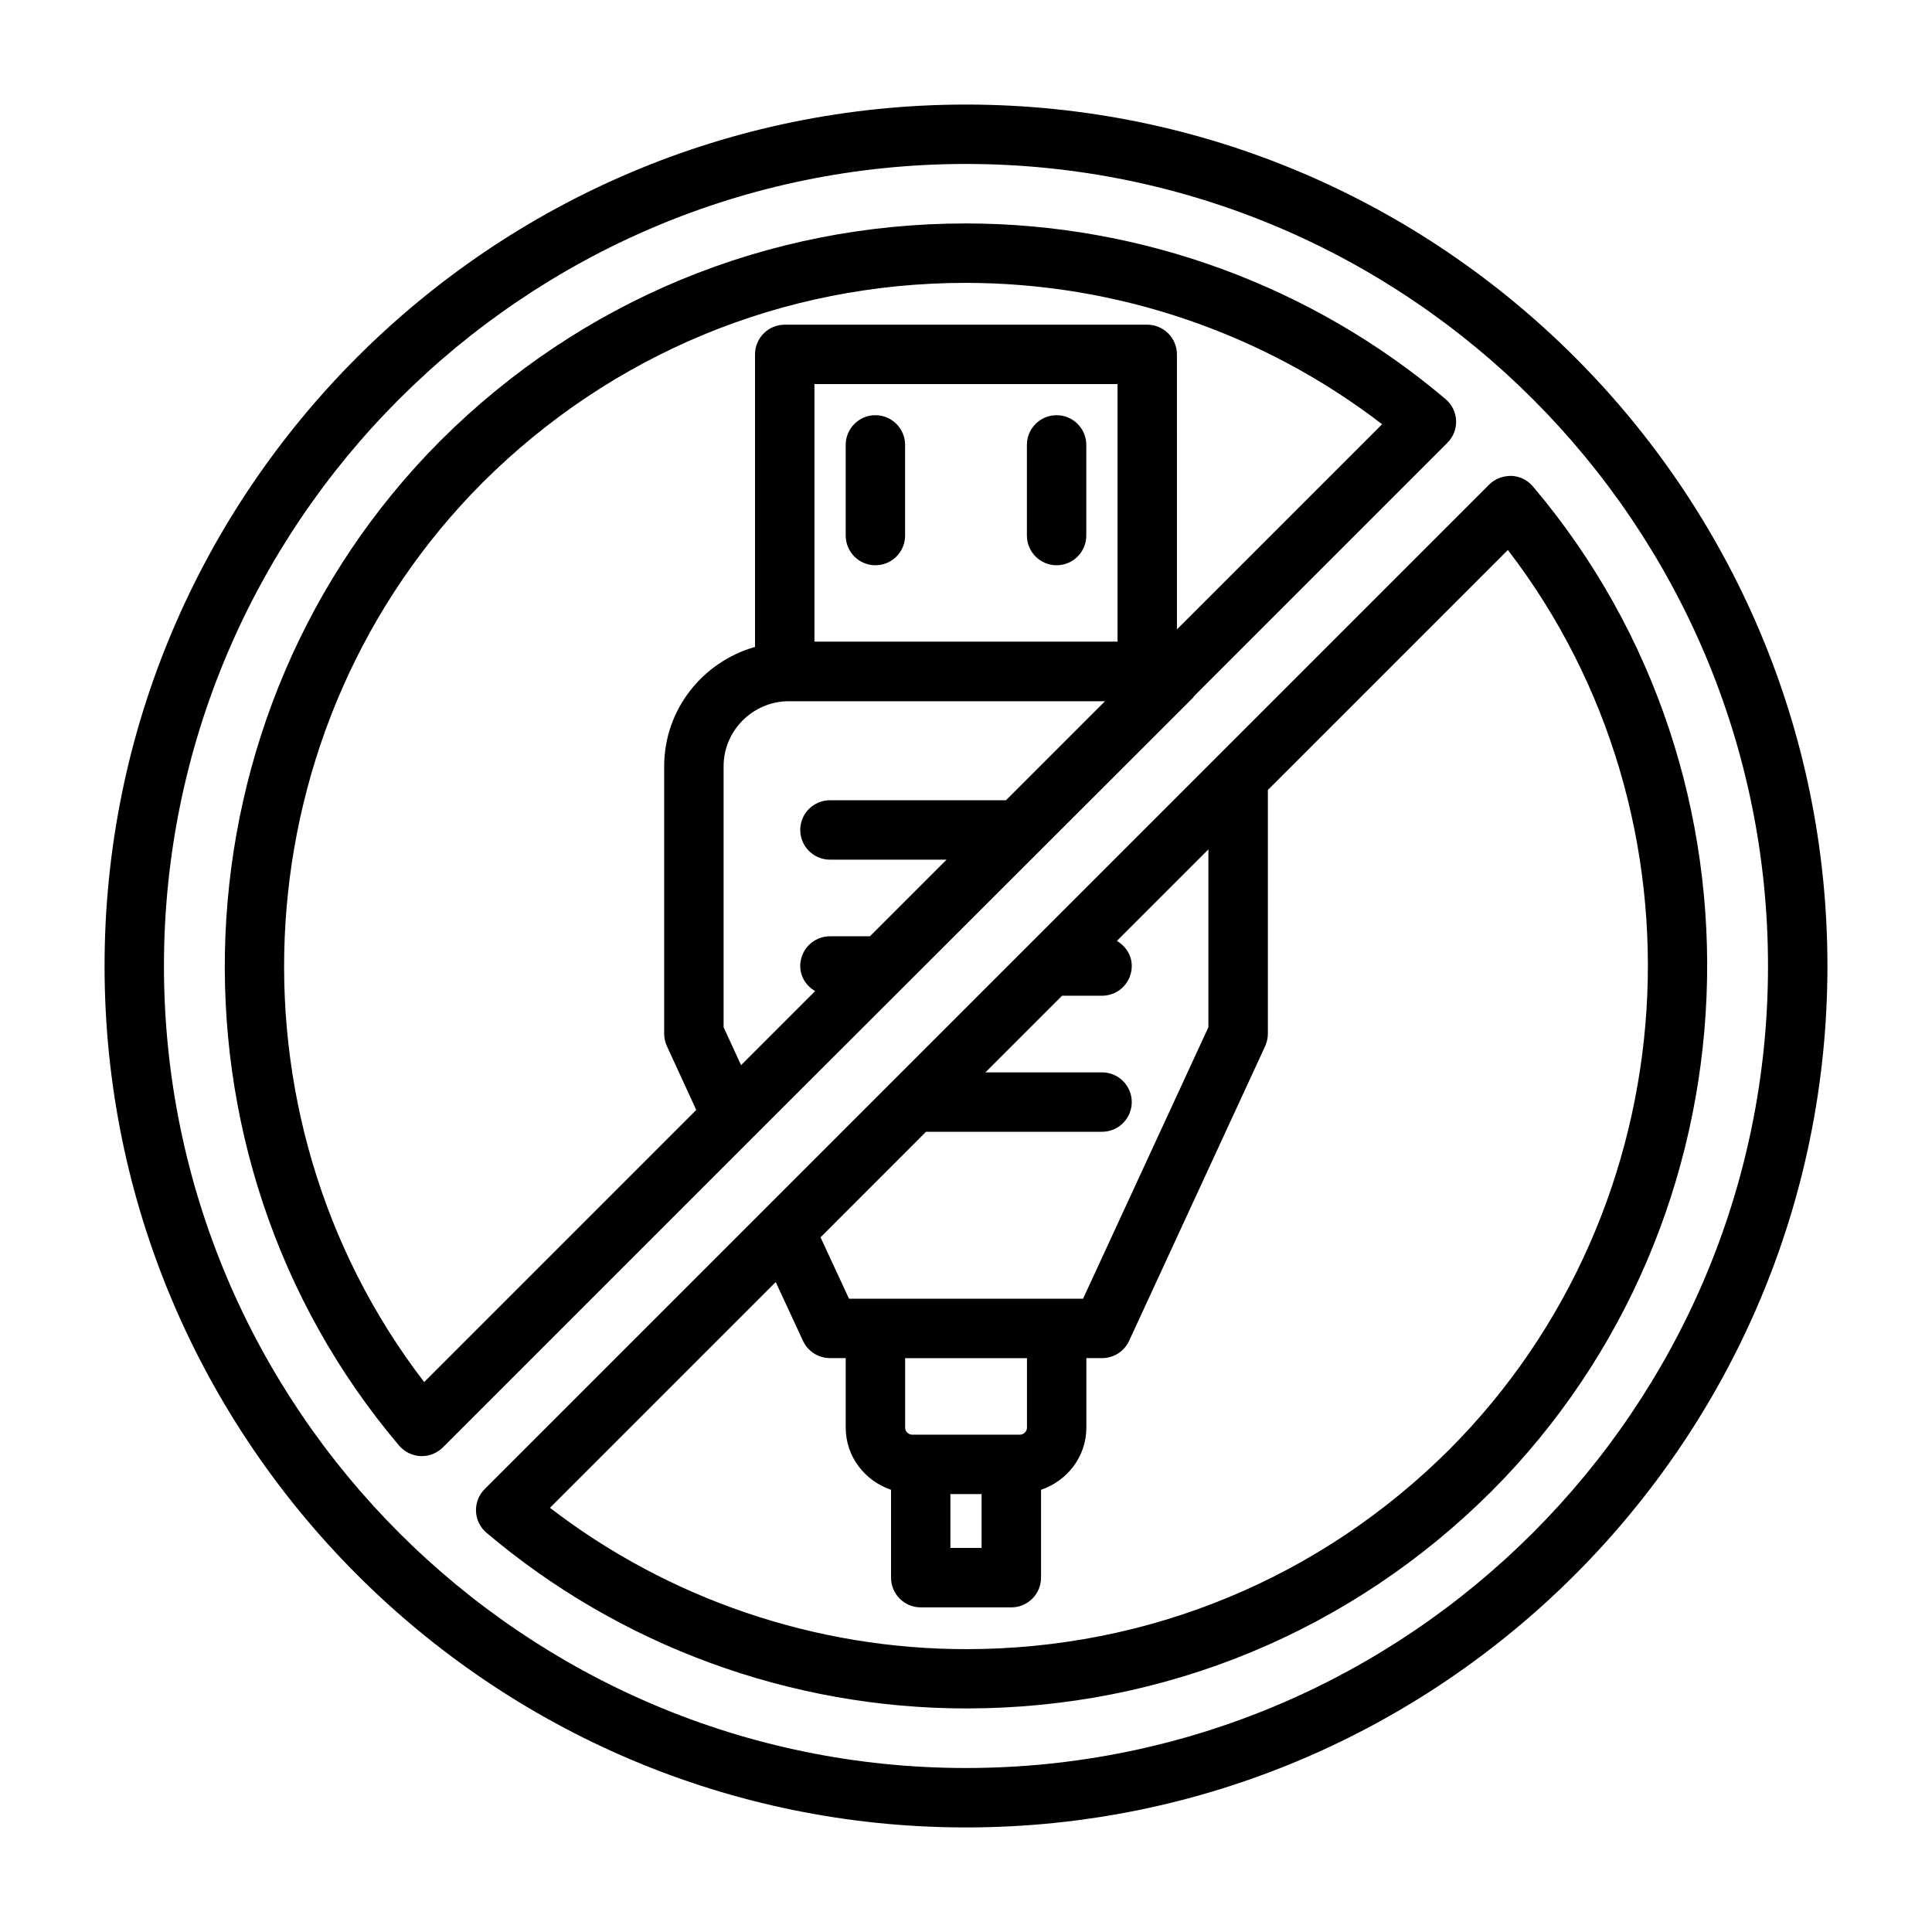 <?xml version="1.0" encoding="UTF-8"?>
<!-- The Best Svg Icon site in the world: iconSvg.co, Visit us! https://iconsvg.co -->
<svg fill="#000000" width="800px" height="800px" version="1.1" viewBox="144 144 512 512" xmlns="http://www.w3.org/2000/svg">
 <g>
  <path d="m460.17 328.9c0.109-0.109 0.125-0.27 0.234-0.379l67.18-67.18c1.559-1.574 2.394-3.684 2.297-5.887-0.094-2.203-1.102-4.266-2.785-5.684-35.426-30.008-80.594-46.555-127.18-46.555-52.539 0-101.96 20.438-139.16 57.543-71.777 71.934-76.594 188.93-10.988 266.34 1.434 1.668 3.496 2.691 5.684 2.785h0.332c2.094 0 4.094-0.836 5.574-2.297l82.184-82.184zm-119.78 97.375-4.629-10.059v-69.117c0-9.461 7.652-17.129 17.082-17.27h83.996l-26.246 26.246h-46.648c-4.344 0-7.871 3.527-7.871 7.871s3.527 7.871 7.871 7.871h30.906l-20.309 20.309h-10.598c-4.344 0-7.871 3.527-7.871 7.871 0 2.883 1.621 5.289 3.938 6.66l-14.785 14.785zm99.77-112.24h-80.324v-68.25h80.324zm-183.75 196.22c-54.648-71.133-48.508-174.21 15.477-238.36 34.227-34.133 79.695-52.93 128.03-52.93 39.988 0 78.848 13.242 110.35 37.457l-54.363 54.363-0.004-72.867c0-4.344-3.527-7.871-7.871-7.871h-96.07c-4.344 0-7.871 3.527-7.871 7.871v77.523c-13.855 3.938-24.074 16.562-24.074 31.66v70.848c0 1.133 0.25 2.266 0.723 3.289l7.777 16.91z"/>
  <path d="m375.99 293.8c4.344 0 7.871-3.527 7.871-7.871v-24.027c0-4.344-3.527-7.871-7.871-7.871s-7.871 3.527-7.871 7.871v24.008c0 4.363 3.512 7.891 7.871 7.891z"/>
  <path d="m424.01 293.8c4.344 0 7.871-3.527 7.871-7.871v-24.027c0-4.344-3.527-7.871-7.871-7.871s-7.871 3.527-7.871 7.871v24.008c0 4.363 3.527 7.891 7.871 7.891z"/>
  <path d="m400 171.71c-125.88 0-228.29 102.41-228.29 228.29 0 125.87 102.41 228.29 228.29 228.29 125.87 0 228.29-102.42 228.29-228.29 0-125.88-102.42-228.29-228.29-228.29zm0 440.83c-117.2 0-212.55-95.348-212.55-212.54 0-117.2 95.348-212.55 212.55-212.55 117.2 0 212.54 95.348 212.54 212.55 0 117.2-95.348 212.54-212.54 212.54z"/>
  <path d="m550.23 272.9c-1.43-1.688-3.492-2.695-5.684-2.789-2.219-0.016-4.328 0.754-5.887 2.297l-266.22 266.22c-1.559 1.559-2.379 3.684-2.297 5.887 0.094 2.203 1.102 4.266 2.785 5.684 35.426 30.008 80.594 46.555 127.18 46.555 52.539 0 101.97-20.438 139.16-57.543 71.734-71.918 76.566-188.9 10.961-266.31zm-160.82 171.03h46.648c4.344 0 7.871-3.527 7.871-7.871s-3.527-7.871-7.871-7.871h-30.906l20.309-20.309h10.598c4.344 0 7.871-3.527 7.871-7.871 0-2.883-1.621-5.289-3.938-6.66l24.246-24.246v47.121l-33.215 71.945h-62.031l-7.543-16.262zm-3.652 80.277c-1.039 0-1.891-0.852-1.891-1.875v-18.406h32.293v18.406c0 1.023-0.852 1.875-1.891 1.875zm10.109 15.746h8.266v14.266h-8.266zm132.25-11.84c-34.227 34.133-79.695 52.93-128.03 52.93-39.988 0-78.848-13.242-110.34-37.457l59.828-59.828 7.227 15.586c1.289 2.785 4.094 4.566 7.148 4.566h4.172v18.422c0 7.731 5.086 14.105 12.012 16.484v23.285c0 4.344 3.527 7.871 7.871 7.871h24.008c4.344 0 7.871-3.527 7.871-7.871v-23.285c6.926-2.379 12.012-8.754 12.012-16.484l0.004-18.418h4.172c3.07 0 5.856-1.777 7.148-4.566l36.055-78.09c0.473-1.039 0.723-2.172 0.723-3.305v-64.598l63.605-63.605c54.633 71.129 48.492 174.22-15.488 238.36z"/>
 </g>
</svg>